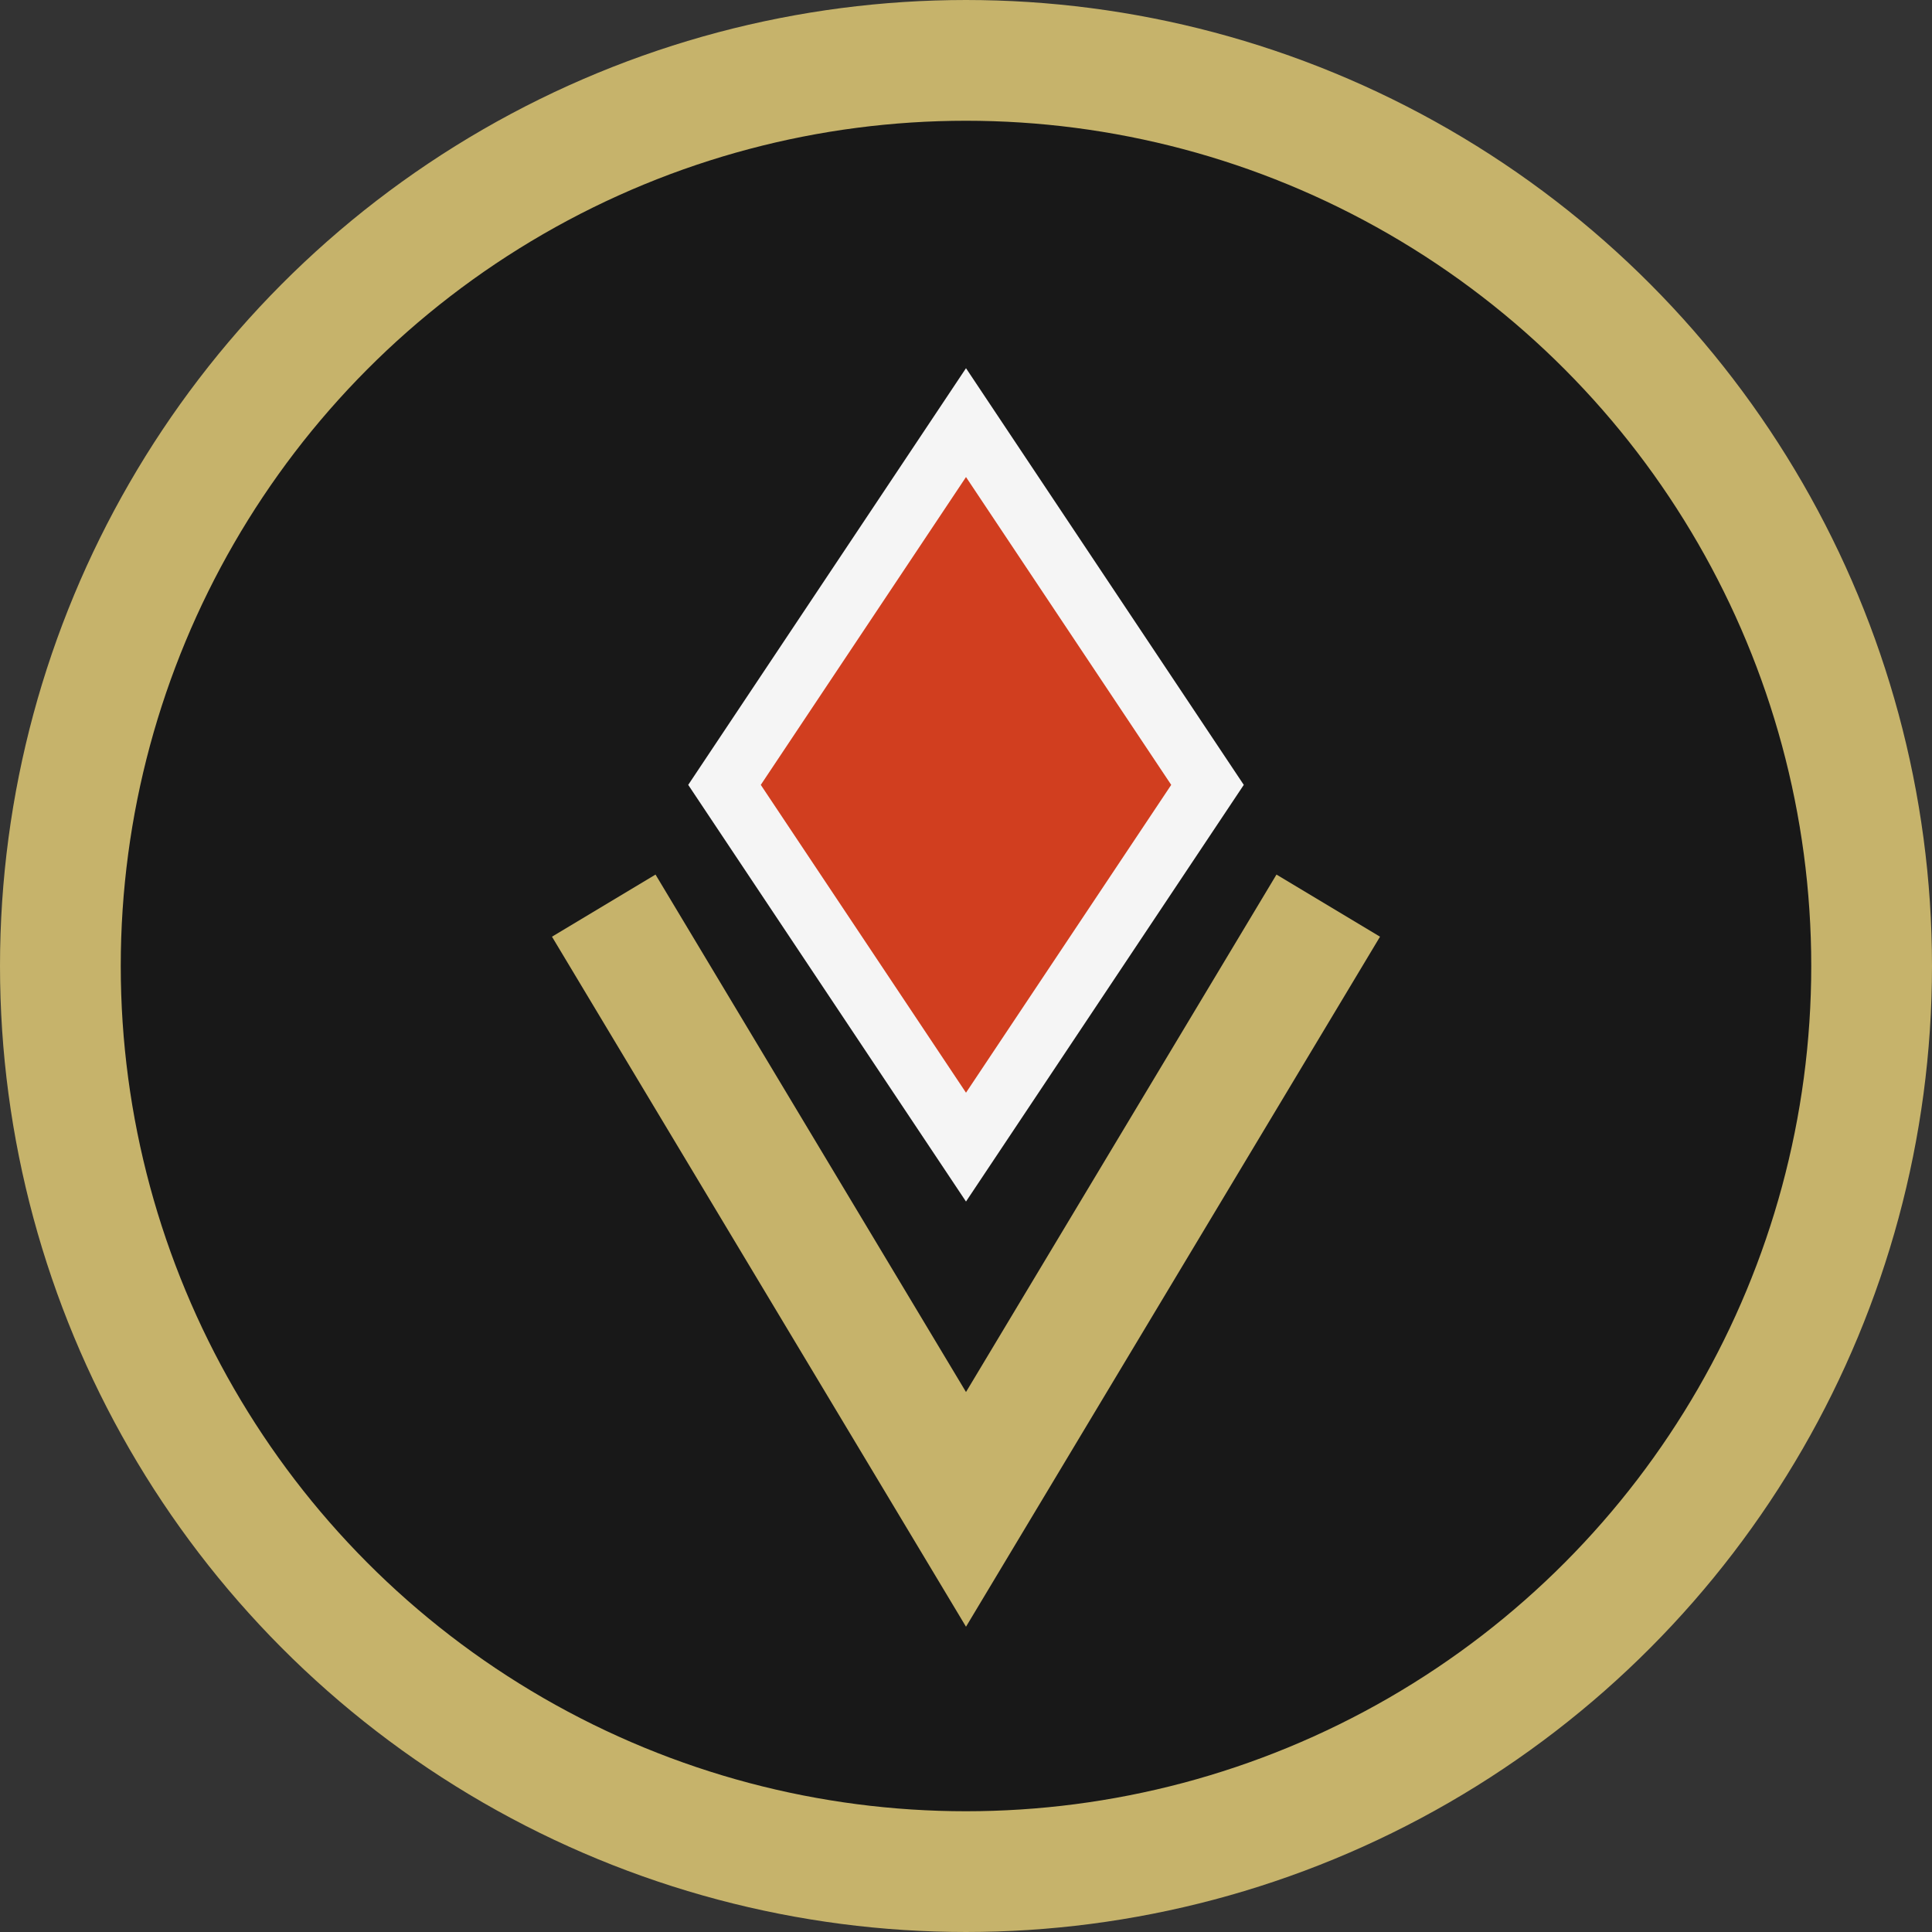 <?xml version="1.0" encoding="UTF-8" standalone="no"?>
<svg xmlns="http://www.w3.org/2000/svg" width="32" height="32" viewBox="0 0 32 32">
  <rect x="0" y="0" width="32" height="32" fill="#333333" stroke="none"/>
  <circle cx="16" cy="16" r="15" fill="#181818" stroke="#C6B36B" stroke-width="2"/>
  <path d="M16 7 L20 13 L16 19 L12 13 Z" fill="#D13E1F" stroke="#F5F5F5" stroke-width="1"/>
  <path d="M10 15 L16 25 L22 15" fill="none" stroke="#C6B36B" stroke-width="2"/>
</svg>
